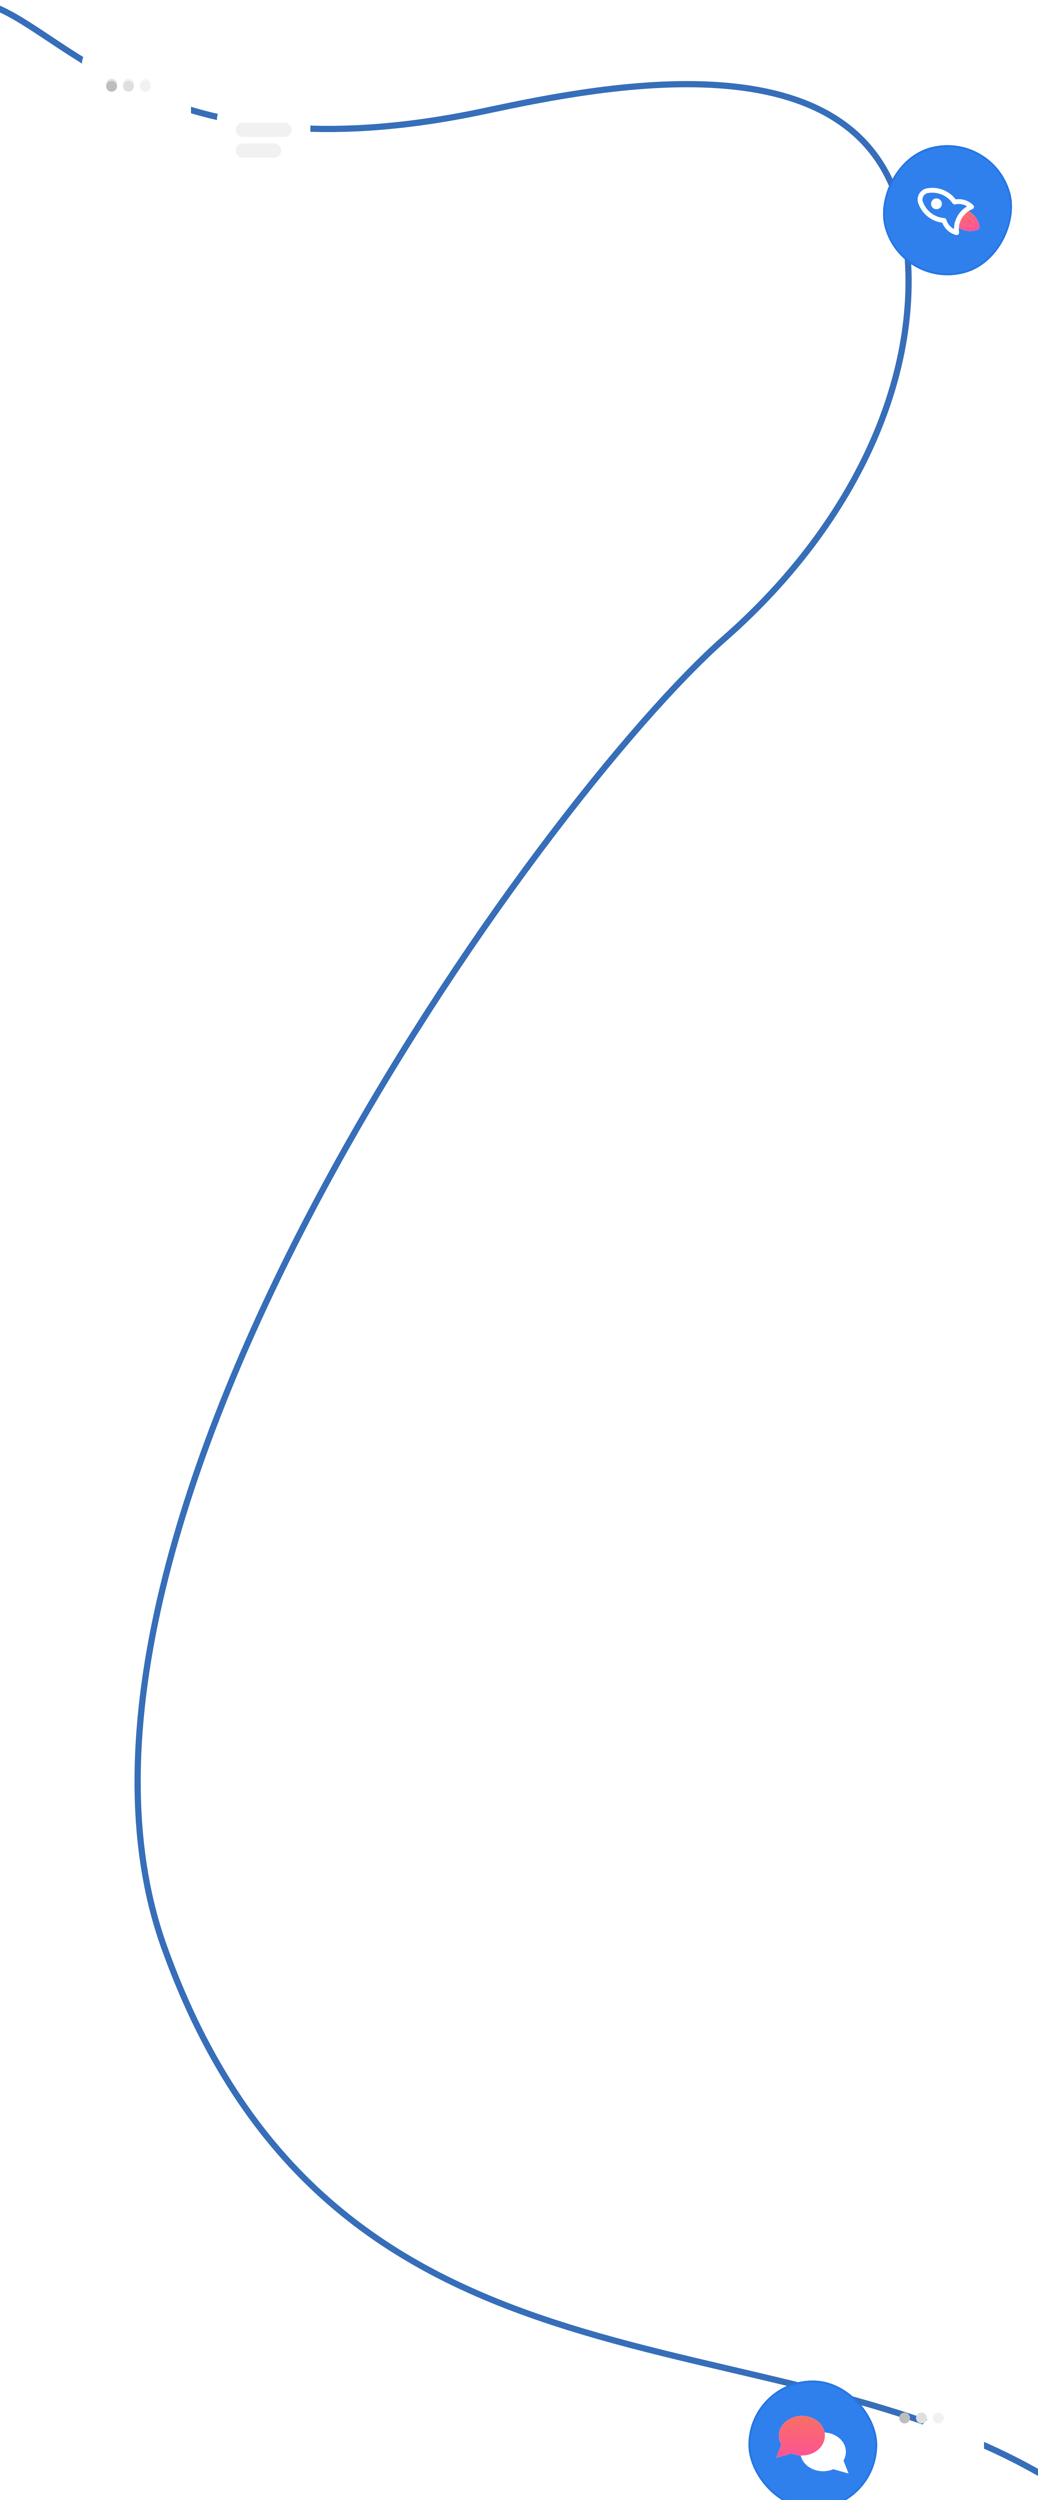 <svg width="500" height="1204" viewBox="0 0 500 1204" fill="none" xmlns="http://www.w3.org/2000/svg">
<path d="M-8 1.5C29.965 10.967 74.269 87.386 233.329 53.499C292 41 419.5 15 435.5 109.5C446.665 175.444 414 250.5 349 307.5C261.051 384.625 6.91 735.74 79 937.5C161.332 1167.93 371.5 1109 510.5 1197" stroke="#366EB9" stroke-width="3"/>
<g clip-path="url(#clip0_428_2560)">
<path d="M77 23C78.99 23 80.897 23.79 82.304 25.197C83.71 26.603 84.5 28.511 84.5 30.5V50.5C84.5 52.489 83.71 54.397 82.304 55.803C80.897 57.21 78.99 58 77 58H64.5L52 65.5V58H47C45.011 58 43.104 57.21 41.697 55.803C40.291 54.397 39.5 52.489 39.5 50.5L39.5 30.5C39.5 28.511 40.291 26.603 41.697 25.197C43.104 23.79 45.011 23 47 23L77 23Z" fill="white"/>
<circle cx="53.747" cy="40.511" r="2.62" fill="#E4E4E4"/>
<circle cx="61.869" cy="40.511" r="2.62" fill="#F3F1F1"/>
<circle cx="69.991" cy="40.511" r="2.62" fill="#F7F7F7"/>
<g clip-path="url(#clip1_428_2560)">
<g filter="url(#filter0_ddddd_428_2560)">
<path d="M77 24.049C78.99 24.049 80.897 24.839 82.304 26.245C83.71 27.652 84.5 29.559 84.5 31.549V51.549C84.5 53.538 83.71 55.445 82.304 56.852C80.897 58.258 78.99 59.049 77 59.049H64.5L52 66.549V59.049H47C45.011 59.049 43.104 58.258 41.697 56.852C40.291 55.445 39.5 53.538 39.5 51.549L39.5 31.549C39.5 29.559 40.291 27.652 41.697 26.245C43.104 24.839 45.011 24.049 47 24.049L77 24.049Z" fill="white"/>
</g>
<circle cx="53.747" cy="41.56" r="2.62" fill="#BCBDBE"/>
<circle cx="61.869" cy="41.56" r="2.62" fill="#DFDFDF"/>
<circle cx="69.991" cy="41.56" r="2.62" fill="#F1F1F1"/>
</g>
</g>
<g clip-path="url(#clip2_428_2560)">
<path d="M112 50C110.011 50 108.103 50.79 106.697 52.197C105.29 53.603 104.5 55.511 104.5 57.5V77.5C104.5 79.489 105.29 81.397 106.697 82.803C108.103 84.21 110.011 85 112 85H124.5L137 92.5V85H142C143.989 85 145.897 84.21 147.303 82.803C148.71 81.397 149.5 79.489 149.5 77.5V57.5C149.5 55.511 148.71 53.603 147.303 52.197C145.897 50.79 143.989 50 142 50L112 50Z" fill="white"/>
<path d="M117 62.5H137" stroke="#F1F1F1" stroke-width="6.874" stroke-linecap="round" stroke-linejoin="round"/>
<path d="M117 72.5H132" stroke="#F1F1F1" stroke-width="6.874" stroke-linecap="round" stroke-linejoin="round"/>
</g>
<g filter="url(#filter1_ddddd_428_2560)">
<rect width="62.627" height="62.627" rx="31.313" transform="matrix(-0.966 0.259 0.259 0.966 425.493 22)" fill="#2F80ED"/>
<g clip-path="url(#clip3_428_2560)">
<path d="M411.103 61.275C412.781 61.708 414.292 62.631 415.441 63.927C416.591 65.224 417.327 66.834 417.555 68.551C415.954 69.212 414.191 69.38 412.494 69.032C410.796 68.685 409.241 67.839 408.028 66.602" fill="#D9D9D9"/>
<path d="M411.103 61.275C412.781 61.708 414.292 62.631 415.441 63.927C416.591 65.224 417.327 66.834 417.555 68.551C415.954 69.212 414.191 69.38 412.494 69.032C410.796 68.685 409.241 67.839 408.028 66.602" stroke="white" stroke-width="2.33" stroke-linecap="round" stroke-linejoin="round"/>
<path d="M411.103 61.275C412.781 61.708 414.292 62.631 415.441 63.927C416.591 65.224 417.327 66.834 417.555 68.551C415.954 69.212 414.191 69.38 412.494 69.032C410.796 68.685 409.241 67.839 408.028 66.602" fill="url(#paint0_linear_428_2560)"/>
<path d="M411.103 61.275C412.781 61.708 414.292 62.631 415.441 63.927C416.591 65.224 417.327 66.834 417.555 68.551C415.954 69.212 414.191 69.38 412.494 69.032C410.796 68.685 409.241 67.839 408.028 66.602" stroke="white" stroke-width="2.33" stroke-linejoin="round"/>
<path d="M411.103 61.275C412.781 61.708 414.292 62.631 415.441 63.927C416.591 65.224 417.327 66.834 417.555 68.551C415.954 69.212 414.191 69.38 412.494 69.032C410.796 68.685 409.241 67.839 408.028 66.602" stroke="url(#paint1_linear_428_2560)" stroke-width="2.33" stroke-linejoin="round"/>
<path d="M414.928 58.75C412.51 59.715 410.488 61.467 409.187 63.721C407.885 65.975 407.38 68.602 407.752 71.178C406.323 70.796 405.015 70.056 403.952 69.028C402.888 68 402.105 66.718 401.675 65.302C399.102 65.105 396.646 64.15 394.616 62.556C392.586 60.963 391.074 58.804 390.272 56.351C389.973 55.237 390.129 54.05 390.706 53.051C391.283 52.052 392.233 51.323 393.347 51.025C395.872 50.494 398.498 50.723 400.893 51.684C403.287 52.646 405.343 54.295 406.801 56.425C408.241 56.09 409.743 56.127 411.166 56.534C412.588 56.941 413.882 57.703 414.928 58.75Z" stroke="white" stroke-width="2.33" stroke-linecap="round" stroke-linejoin="round"/>
<path d="M399.424 56.901C399.524 57.272 399.472 57.668 399.279 58.001C399.087 58.334 398.771 58.577 398.399 58.676C398.028 58.776 397.632 58.724 397.299 58.531C396.966 58.339 396.723 58.022 396.624 57.651C396.524 57.28 396.576 56.884 396.769 56.551C396.961 56.218 397.277 55.975 397.649 55.876C398.02 55.776 398.416 55.828 398.749 56.02C399.082 56.212 399.325 56.529 399.424 56.901Z" fill="white" stroke="white" stroke-width="2.33" stroke-linecap="round" stroke-linejoin="round"/>
</g>
<rect x="-0.308" y="0.533" width="61.757" height="61.757" rx="30.878" transform="matrix(-0.966 0.259 0.259 0.966 424.75 22.098)" stroke="#2576E3" stroke-width="0.87"/>
</g>
<g filter="url(#filter2_ddddd_428_2560)">
<rect x="308" y="1106" width="62" height="62" rx="31" fill="#2F80ED"/>
<path d="M332.972 1140.32C332.968 1141.78 333.366 1143.21 334.135 1144.51C335.046 1146.06 336.447 1147.37 338.181 1148.28C339.915 1149.19 341.913 1149.68 343.951 1149.68C345.656 1149.68 347.338 1149.34 348.86 1148.69L356.222 1150.78L353.768 1144.51C354.537 1143.21 354.935 1141.78 354.931 1140.32C354.93 1138.59 354.361 1136.89 353.289 1135.41C352.217 1133.93 350.683 1132.74 348.86 1131.96C347.338 1131.31 345.656 1130.97 343.951 1130.97H343.306C340.613 1131.1 338.07 1132.07 336.164 1133.69C334.257 1135.32 333.121 1137.48 332.972 1139.77V1140.32Z" fill="white"/>
<path d="M344.797 1132.56C344.802 1134.04 344.4 1135.5 343.625 1136.83C342.706 1138.41 341.294 1139.74 339.546 1140.67C337.798 1141.6 335.784 1142.09 333.729 1142.1C332.01 1142.1 330.315 1141.75 328.78 1141.09L321.358 1143.22L323.832 1136.83C323.057 1135.5 322.656 1134.04 322.66 1132.56C322.661 1130.79 323.234 1129.06 324.315 1127.55C325.396 1126.05 326.942 1124.83 328.78 1124.04C330.315 1123.38 332.01 1123.03 333.729 1123.03H334.38C337.094 1123.16 339.658 1124.15 341.58 1125.8C343.502 1127.46 344.647 1129.67 344.797 1132V1132.56Z" fill="white"/>
<path d="M344.797 1132.56C344.802 1134.04 344.4 1135.5 343.625 1136.83C342.706 1138.41 341.294 1139.74 339.546 1140.67C337.798 1141.6 335.784 1142.09 333.729 1142.1C332.01 1142.1 330.315 1141.75 328.78 1141.09L321.358 1143.22L323.832 1136.83C323.057 1135.5 322.656 1134.04 322.66 1132.56C322.661 1130.79 323.234 1129.06 324.315 1127.55C325.396 1126.05 326.942 1124.83 328.78 1124.04C330.315 1123.38 332.01 1123.03 333.729 1123.03H334.38C337.094 1123.16 339.658 1124.15 341.58 1125.8C343.502 1127.46 344.647 1129.67 344.797 1132V1132.56Z" fill="url(#paint2_linear_428_2560)"/>
<rect x="308.431" y="1106.43" width="61.139" height="61.139" rx="30.569" stroke="#2576E3" stroke-width="0.861"/>
</g>
<g clip-path="url(#clip4_428_2560)">
<g filter="url(#filter3_ddddd_428_2560)">
<path d="M459 1147C460.989 1147 462.897 1147.79 464.304 1149.2C465.71 1150.6 466.5 1152.51 466.5 1154.5V1174.5C466.5 1176.49 465.71 1178.4 464.304 1179.8C462.897 1181.21 460.989 1182 459 1182H446.5L434 1189.5V1182H429C427.011 1182 425.104 1181.21 423.697 1179.8C422.291 1178.4 421.5 1176.49 421.5 1174.5V1154.5C421.5 1152.51 422.291 1150.6 423.697 1149.2C425.104 1147.79 427.011 1147 429 1147H459Z" fill="white"/>
</g>
<circle cx="435.747" cy="1164.51" r="2.62" fill="#BCBDBE"/>
<circle cx="443.869" cy="1164.51" r="2.62" fill="#DFDFDF"/>
<circle cx="451.991" cy="1164.51" r="2.62" fill="#F1F1F1"/>
</g>
<defs>
<filter id="filter0_ddddd_428_2560" x="38.059" y="22.608" width="64.092" height="58.71" filterUnits="userSpaceOnUse" color-interpolation-filters="sRGB">
<feFlood flood-opacity="0" result="BackgroundImageFix"/>
<feColorMatrix in="SourceAlpha" type="matrix" values="0 0 0 0 0 0 0 0 0 0 0 0 0 0 0 0 0 0 127 0" result="hardAlpha"/>
<feOffset/>
<feColorMatrix type="matrix" values="0 0 0 0 0.592 0 0 0 0 0.643 0 0 0 0 0.71 0 0 0 0.1 0"/>
<feBlend mode="normal" in2="BackgroundImageFix" result="effect1_dropShadow_428_2560"/>
<feColorMatrix in="SourceAlpha" type="matrix" values="0 0 0 0 0 0 0 0 0 0 0 0 0 0 0 0 0 0 127 0" result="hardAlpha"/>
<feOffset dx="0.72" dy="0.72"/>
<feGaussianBlur stdDeviation="1.081"/>
<feColorMatrix type="matrix" values="0 0 0 0 0.592 0 0 0 0 0.643 0 0 0 0 0.71 0 0 0 0.1 0"/>
<feBlend mode="normal" in2="effect1_dropShadow_428_2560" result="effect2_dropShadow_428_2560"/>
<feColorMatrix in="SourceAlpha" type="matrix" values="0 0 0 0 0 0 0 0 0 0 0 0 0 0 0 0 0 0 127 0" result="hardAlpha"/>
<feOffset dx="2.882" dy="2.161"/>
<feGaussianBlur stdDeviation="1.801"/>
<feColorMatrix type="matrix" values="0 0 0 0 0.592 0 0 0 0 0.643 0 0 0 0 0.71 0 0 0 0.09 0"/>
<feBlend mode="normal" in2="effect2_dropShadow_428_2560" result="effect3_dropShadow_428_2560"/>
<feColorMatrix in="SourceAlpha" type="matrix" values="0 0 0 0 0 0 0 0 0 0 0 0 0 0 0 0 0 0 127 0" result="hardAlpha"/>
<feOffset dx="6.484" dy="5.043"/>
<feGaussianBlur stdDeviation="2.522"/>
<feColorMatrix type="matrix" values="0 0 0 0 0.592 0 0 0 0 0.643 0 0 0 0 0.71 0 0 0 0.05 0"/>
<feBlend mode="normal" in2="effect3_dropShadow_428_2560" result="effect4_dropShadow_428_2560"/>
<feColorMatrix in="SourceAlpha" type="matrix" values="0 0 0 0 0 0 0 0 0 0 0 0 0 0 0 0 0 0 127 0" result="hardAlpha"/>
<feOffset dx="11.887" dy="9.006"/>
<feGaussianBlur stdDeviation="2.882"/>
<feColorMatrix type="matrix" values="0 0 0 0 0.592 0 0 0 0 0.643 0 0 0 0 0.71 0 0 0 0.01 0"/>
<feBlend mode="normal" in2="effect4_dropShadow_428_2560" result="effect5_dropShadow_428_2560"/>
<feBlend mode="normal" in="SourceGraphic" in2="effect5_dropShadow_428_2560" result="shape"/>
</filter>
<filter id="filter1_ddddd_428_2560" x="361.521" y="18.521" width="122.802" height="115.844" filterUnits="userSpaceOnUse" color-interpolation-filters="sRGB">
<feFlood flood-opacity="0" result="BackgroundImageFix"/>
<feColorMatrix in="SourceAlpha" type="matrix" values="0 0 0 0 0 0 0 0 0 0 0 0 0 0 0 0 0 0 127 0" result="hardAlpha"/>
<feOffset/>
<feColorMatrix type="matrix" values="0 0 0 0 0.592 0 0 0 0 0.643 0 0 0 0 0.71 0 0 0 0.1 0"/>
<feBlend mode="normal" in2="BackgroundImageFix" result="effect1_dropShadow_428_2560"/>
<feColorMatrix in="SourceAlpha" type="matrix" values="0 0 0 0 0 0 0 0 0 0 0 0 0 0 0 0 0 0 127 0" result="hardAlpha"/>
<feOffset dx="1.74" dy="1.74"/>
<feGaussianBlur stdDeviation="2.609"/>
<feColorMatrix type="matrix" values="0 0 0 0 0.592 0 0 0 0 0.643 0 0 0 0 0.71 0 0 0 0.1 0"/>
<feBlend mode="normal" in2="effect1_dropShadow_428_2560" result="effect2_dropShadow_428_2560"/>
<feColorMatrix in="SourceAlpha" type="matrix" values="0 0 0 0 0 0 0 0 0 0 0 0 0 0 0 0 0 0 127 0" result="hardAlpha"/>
<feOffset dx="6.959" dy="5.219"/>
<feGaussianBlur stdDeviation="4.349"/>
<feColorMatrix type="matrix" values="0 0 0 0 0.592 0 0 0 0 0.643 0 0 0 0 0.71 0 0 0 0.09 0"/>
<feBlend mode="normal" in2="effect2_dropShadow_428_2560" result="effect3_dropShadow_428_2560"/>
<feColorMatrix in="SourceAlpha" type="matrix" values="0 0 0 0 0 0 0 0 0 0 0 0 0 0 0 0 0 0 127 0" result="hardAlpha"/>
<feOffset dx="15.657" dy="12.177"/>
<feGaussianBlur stdDeviation="6.089"/>
<feColorMatrix type="matrix" values="0 0 0 0 0.592 0 0 0 0 0.643 0 0 0 0 0.71 0 0 0 0.05 0"/>
<feBlend mode="normal" in2="effect3_dropShadow_428_2560" result="effect4_dropShadow_428_2560"/>
<feColorMatrix in="SourceAlpha" type="matrix" values="0 0 0 0 0 0 0 0 0 0 0 0 0 0 0 0 0 0 127 0" result="hardAlpha"/>
<feOffset dx="28.704" dy="21.745"/>
<feGaussianBlur stdDeviation="6.959"/>
<feColorMatrix type="matrix" values="0 0 0 0 0.592 0 0 0 0 0.643 0 0 0 0 0.71 0 0 0 0.01 0"/>
<feBlend mode="normal" in2="effect4_dropShadow_428_2560" result="effect5_dropShadow_428_2560"/>
<feBlend mode="normal" in="SourceGraphic" in2="effect5_dropShadow_428_2560" result="shape"/>
</filter>
<filter id="filter2_ddddd_428_2560" x="304.556" y="1102.56" width="107.639" height="100.75" filterUnits="userSpaceOnUse" color-interpolation-filters="sRGB">
<feFlood flood-opacity="0" result="BackgroundImageFix"/>
<feColorMatrix in="SourceAlpha" type="matrix" values="0 0 0 0 0 0 0 0 0 0 0 0 0 0 0 0 0 0 127 0" result="hardAlpha"/>
<feOffset/>
<feColorMatrix type="matrix" values="0 0 0 0 0.592 0 0 0 0 0.643 0 0 0 0 0.71 0 0 0 0.1 0"/>
<feBlend mode="normal" in2="BackgroundImageFix" result="effect1_dropShadow_428_2560"/>
<feColorMatrix in="SourceAlpha" type="matrix" values="0 0 0 0 0 0 0 0 0 0 0 0 0 0 0 0 0 0 127 0" result="hardAlpha"/>
<feOffset dx="1.722" dy="1.722"/>
<feGaussianBlur stdDeviation="2.583"/>
<feColorMatrix type="matrix" values="0 0 0 0 0.592 0 0 0 0 0.643 0 0 0 0 0.71 0 0 0 0.1 0"/>
<feBlend mode="normal" in2="effect1_dropShadow_428_2560" result="effect2_dropShadow_428_2560"/>
<feColorMatrix in="SourceAlpha" type="matrix" values="0 0 0 0 0 0 0 0 0 0 0 0 0 0 0 0 0 0 127 0" result="hardAlpha"/>
<feOffset dx="6.889" dy="5.167"/>
<feGaussianBlur stdDeviation="4.306"/>
<feColorMatrix type="matrix" values="0 0 0 0 0.592 0 0 0 0 0.643 0 0 0 0 0.71 0 0 0 0.09 0"/>
<feBlend mode="normal" in2="effect2_dropShadow_428_2560" result="effect3_dropShadow_428_2560"/>
<feColorMatrix in="SourceAlpha" type="matrix" values="0 0 0 0 0 0 0 0 0 0 0 0 0 0 0 0 0 0 127 0" result="hardAlpha"/>
<feOffset dx="15.5" dy="12.056"/>
<feGaussianBlur stdDeviation="6.028"/>
<feColorMatrix type="matrix" values="0 0 0 0 0.592 0 0 0 0 0.643 0 0 0 0 0.71 0 0 0 0.05 0"/>
<feBlend mode="normal" in2="effect3_dropShadow_428_2560" result="effect4_dropShadow_428_2560"/>
<feColorMatrix in="SourceAlpha" type="matrix" values="0 0 0 0 0 0 0 0 0 0 0 0 0 0 0 0 0 0 127 0" result="hardAlpha"/>
<feOffset dx="28.417" dy="21.528"/>
<feGaussianBlur stdDeviation="6.889"/>
<feColorMatrix type="matrix" values="0 0 0 0 0.592 0 0 0 0 0.643 0 0 0 0 0.71 0 0 0 0.01 0"/>
<feBlend mode="normal" in2="effect4_dropShadow_428_2560" result="effect5_dropShadow_428_2560"/>
<feBlend mode="normal" in="SourceGraphic" in2="effect5_dropShadow_428_2560" result="shape"/>
</filter>
<filter id="filter3_ddddd_428_2560" x="420.059" y="1145.56" width="64.092" height="58.71" filterUnits="userSpaceOnUse" color-interpolation-filters="sRGB">
<feFlood flood-opacity="0" result="BackgroundImageFix"/>
<feColorMatrix in="SourceAlpha" type="matrix" values="0 0 0 0 0 0 0 0 0 0 0 0 0 0 0 0 0 0 127 0" result="hardAlpha"/>
<feOffset/>
<feColorMatrix type="matrix" values="0 0 0 0 0.592 0 0 0 0 0.643 0 0 0 0 0.71 0 0 0 0.1 0"/>
<feBlend mode="normal" in2="BackgroundImageFix" result="effect1_dropShadow_428_2560"/>
<feColorMatrix in="SourceAlpha" type="matrix" values="0 0 0 0 0 0 0 0 0 0 0 0 0 0 0 0 0 0 127 0" result="hardAlpha"/>
<feOffset dx="0.72" dy="0.72"/>
<feGaussianBlur stdDeviation="1.081"/>
<feColorMatrix type="matrix" values="0 0 0 0 0.592 0 0 0 0 0.643 0 0 0 0 0.71 0 0 0 0.1 0"/>
<feBlend mode="normal" in2="effect1_dropShadow_428_2560" result="effect2_dropShadow_428_2560"/>
<feColorMatrix in="SourceAlpha" type="matrix" values="0 0 0 0 0 0 0 0 0 0 0 0 0 0 0 0 0 0 127 0" result="hardAlpha"/>
<feOffset dx="2.882" dy="2.161"/>
<feGaussianBlur stdDeviation="1.801"/>
<feColorMatrix type="matrix" values="0 0 0 0 0.592 0 0 0 0 0.643 0 0 0 0 0.71 0 0 0 0.09 0"/>
<feBlend mode="normal" in2="effect2_dropShadow_428_2560" result="effect3_dropShadow_428_2560"/>
<feColorMatrix in="SourceAlpha" type="matrix" values="0 0 0 0 0 0 0 0 0 0 0 0 0 0 0 0 0 0 127 0" result="hardAlpha"/>
<feOffset dx="6.484" dy="5.043"/>
<feGaussianBlur stdDeviation="2.522"/>
<feColorMatrix type="matrix" values="0 0 0 0 0.592 0 0 0 0 0.643 0 0 0 0 0.71 0 0 0 0.05 0"/>
<feBlend mode="normal" in2="effect3_dropShadow_428_2560" result="effect4_dropShadow_428_2560"/>
<feColorMatrix in="SourceAlpha" type="matrix" values="0 0 0 0 0 0 0 0 0 0 0 0 0 0 0 0 0 0 127 0" result="hardAlpha"/>
<feOffset dx="11.887" dy="9.006"/>
<feGaussianBlur stdDeviation="2.882"/>
<feColorMatrix type="matrix" values="0 0 0 0 0.592 0 0 0 0 0.643 0 0 0 0 0.71 0 0 0 0.01 0"/>
<feBlend mode="normal" in2="effect4_dropShadow_428_2560" result="effect5_dropShadow_428_2560"/>
<feBlend mode="normal" in="SourceGraphic" in2="effect5_dropShadow_428_2560" result="shape"/>
</filter>
<linearGradient id="paint0_linear_428_2560" x1="411.138" y1="61.266" x2="413.409" y2="69.738" gradientUnits="userSpaceOnUse">
<stop stop-color="#F76F64"/>
<stop offset="1" stop-color="#FE5295"/>
</linearGradient>
<linearGradient id="paint1_linear_428_2560" x1="411.138" y1="61.266" x2="413.409" y2="69.738" gradientUnits="userSpaceOnUse">
<stop stop-color="#F76F64"/>
<stop offset="1" stop-color="#FE5295"/>
</linearGradient>
<linearGradient id="paint2_linear_428_2560" x1="333.078" y1="1123.03" x2="333.078" y2="1143.22" gradientUnits="userSpaceOnUse">
<stop stop-color="#F76F64"/>
<stop offset="1" stop-color="#FE5295"/>
</linearGradient>
<clipPath id="clip0_428_2560">
<rect width="60" height="60" fill="white" transform="translate(32 13)"/>
</clipPath>
<clipPath id="clip1_428_2560">
<rect width="60" height="60" fill="white" transform="translate(32 14.049)"/>
</clipPath>
<clipPath id="clip2_428_2560">
<rect width="60" height="60" fill="white" transform="translate(97 40)"/>
</clipPath>
<clipPath id="clip3_428_2560">
<rect width="34.793" height="34.793" fill="white" transform="matrix(-0.966 0.259 0.259 0.966 415.652 39.045)"/>
</clipPath>
<clipPath id="clip4_428_2560">
<rect width="60" height="60" fill="white" transform="translate(414 1137)"/>
</clipPath>
</defs>
</svg>
